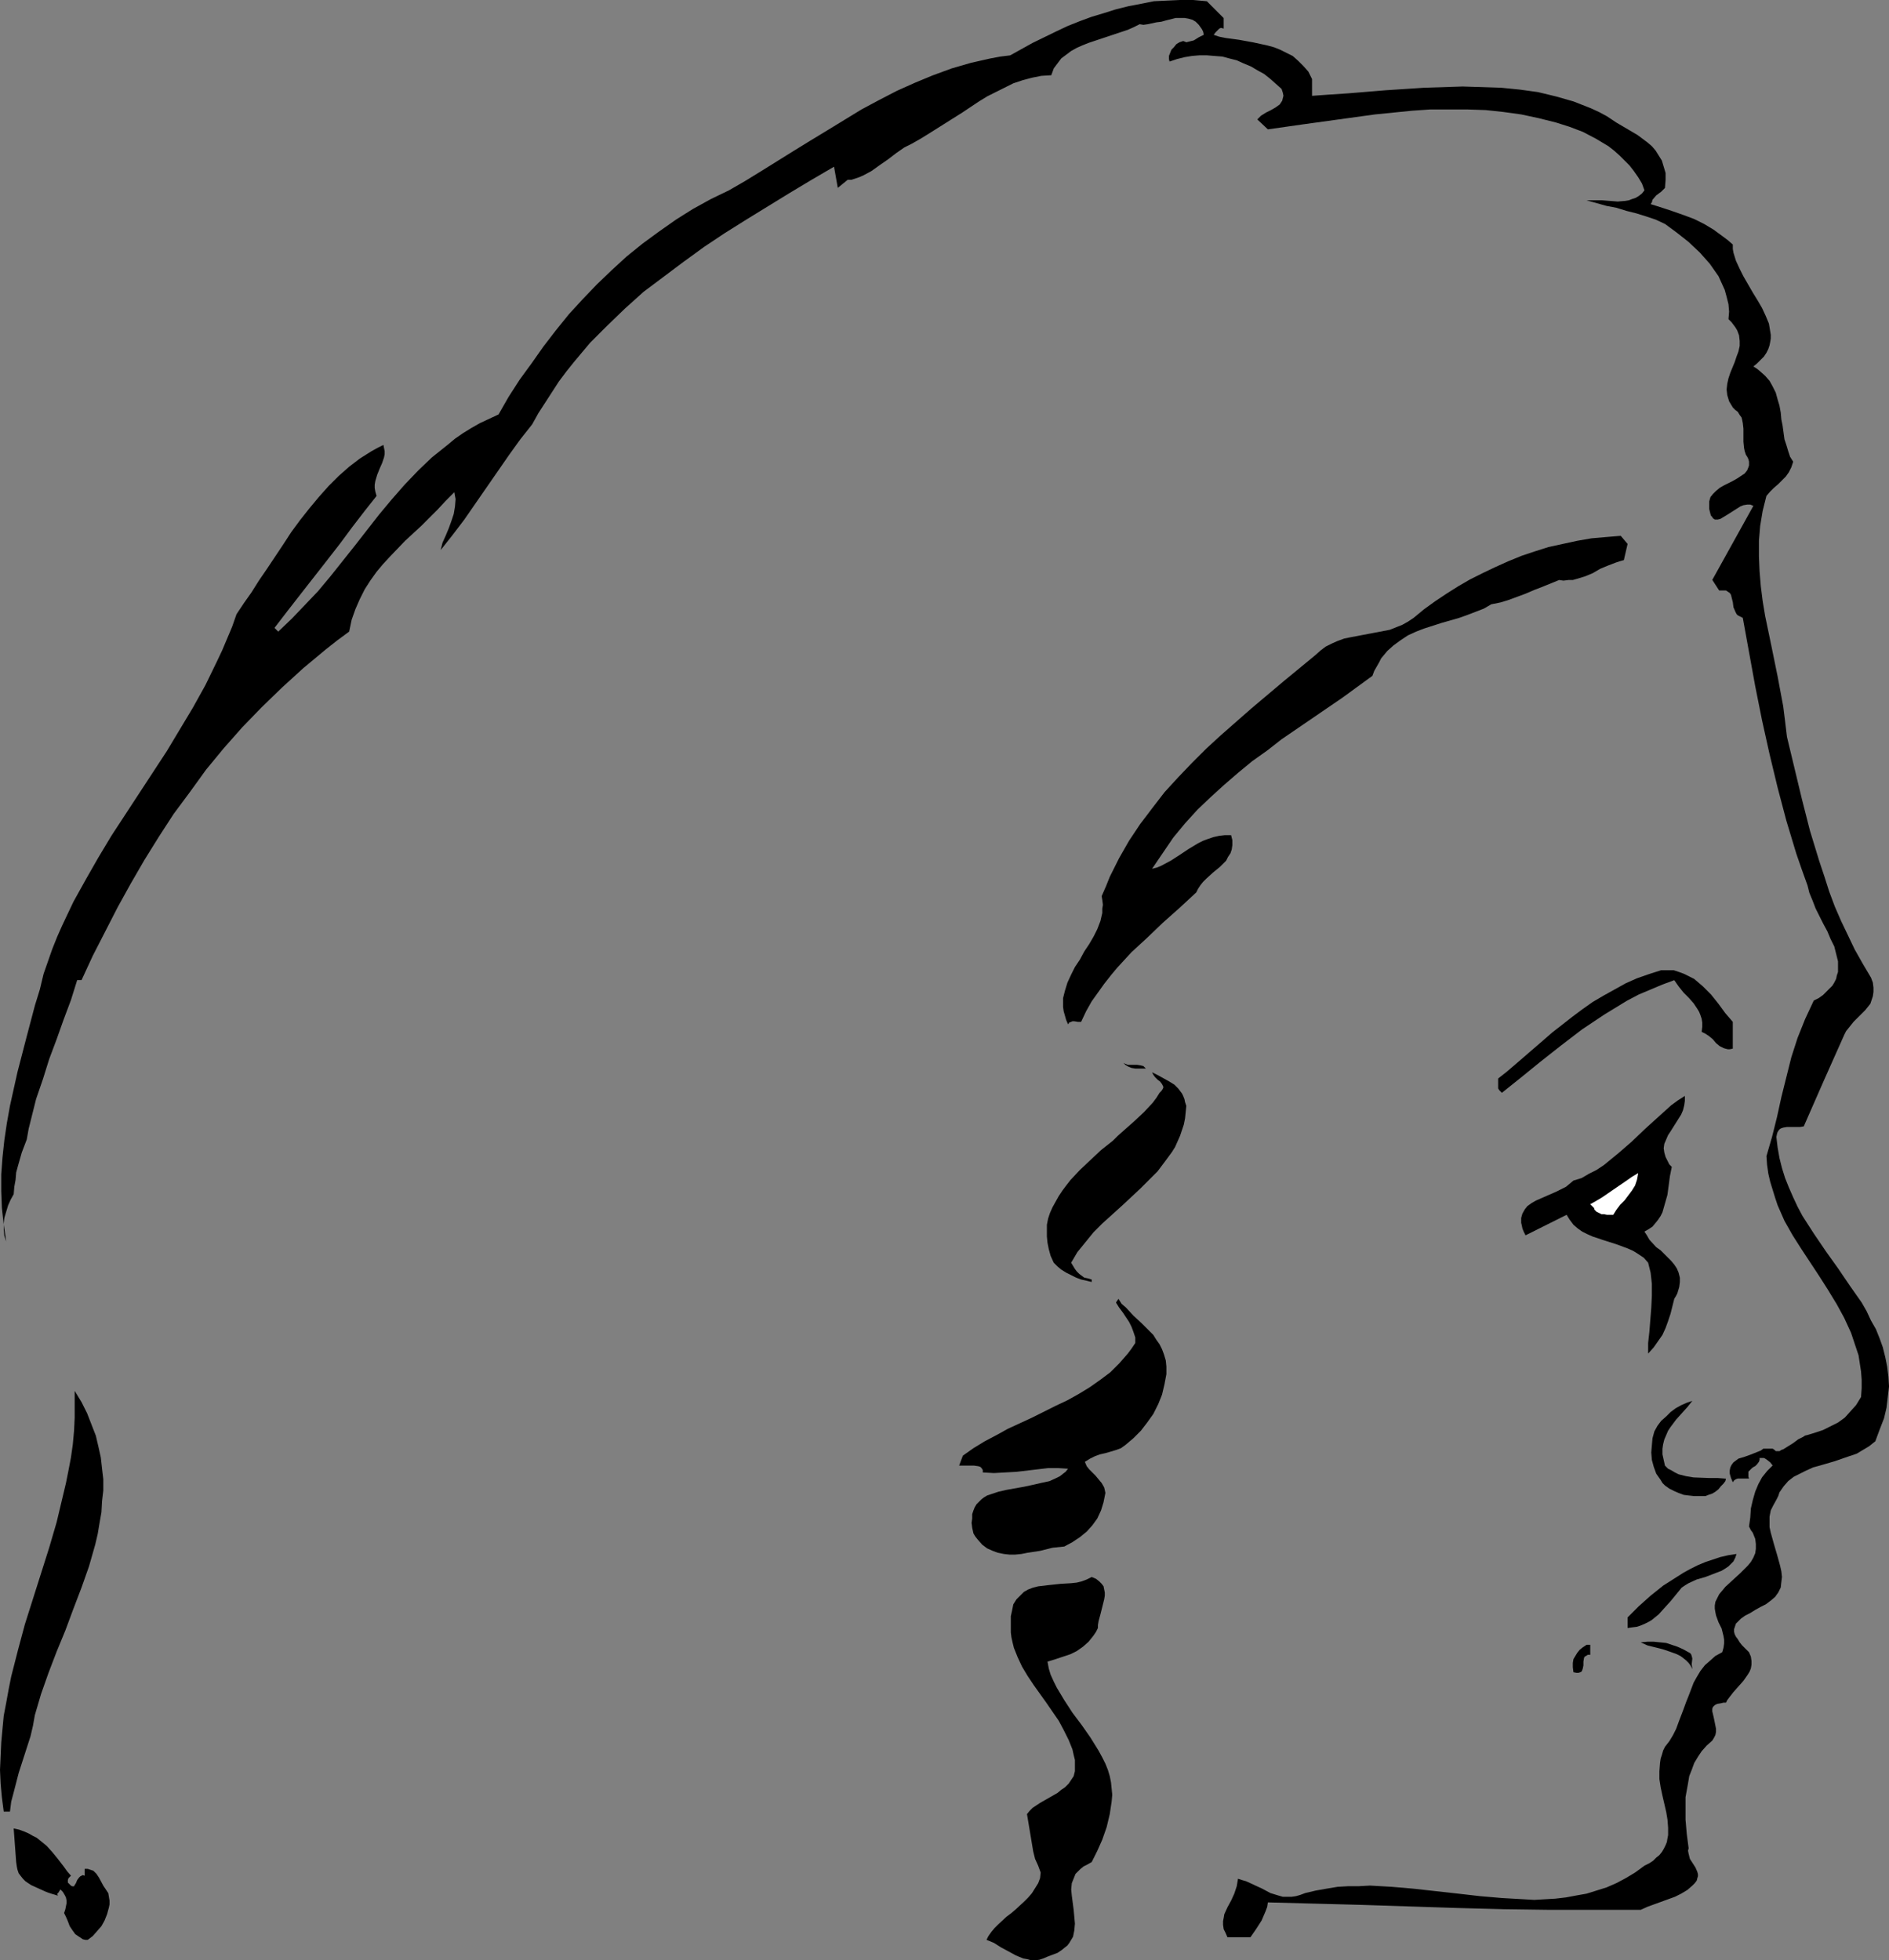 <?xml version="1.0" encoding="UTF-8" standalone="no"?>
<svg
   version="1.0"
   width="129.766mm"
   height="134.669mm"
   id="svg15"
   sodipodi:docname="Profile - Female 13.wmf"
   xmlns:inkscape="http://www.inkscape.org/namespaces/inkscape"
   xmlns:sodipodi="http://sodipodi.sourceforge.net/DTD/sodipodi-0.dtd"
   xmlns="http://www.w3.org/2000/svg"
   xmlns:svg="http://www.w3.org/2000/svg">
  <rect width="100%" height="100%" fill="#808080" stroke="none"/>
  <sodipodi:namedview
     id="namedview15"
     pagecolor="#ffffff"
     bordercolor="#000000"
     borderopacity="0.25"
     inkscape:showpageshadow="2"
     inkscape:pageopacity="0.0"
     inkscape:pagecheckerboard="0"
     inkscape:deskcolor="#d1d1d1"
     inkscape:document-units="mm" />
  <defs
     id="defs1">
    <pattern
       id="WMFhbasepattern"
       patternUnits="userSpaceOnUse"
       width="6"
       height="6"
       x="0"
       y="0" />
  </defs>
  <path
     style="fill:#000000;fill-opacity:1;fill-rule:evenodd;stroke:none"
     d="M 317.705,4.686 V 7.271 7.433 l -0.485,-0.162 h -0.323 l -0.323,0.162 -0.323,0.323 -0.646,0.646 -0.485,0.646 1.454,0.485 1.616,0.323 3.555,0.485 1.778,0.323 1.778,0.323 3.717,0.808 1.778,0.485 1.616,0.646 1.616,0.808 1.616,0.808 1.454,1.293 1.293,1.293 1.293,1.454 0.97,1.939 v 4.363 l 4.525,-0.323 4.848,-0.323 9.858,-0.808 9.858,-0.646 5.01,-0.162 5.01,-0.162 5.01,0.162 5.01,0.162 4.848,0.485 4.686,0.646 4.686,1.131 2.262,0.646 2.262,0.646 4.525,1.777 2.101,0.969 2.101,1.131 2.424,1.616 2.747,1.616 2.747,1.616 1.293,0.969 1.293,0.969 1.131,0.969 0.97,1.131 0.808,1.293 0.808,1.293 0.485,1.616 0.485,1.616 v 1.777 l -0.162,2.101 -0.97,0.969 -1.293,0.969 -0.97,1.131 -0.162,0.646 -0.323,0.485 3.07,0.969 2.909,0.969 2.747,0.969 2.586,0.969 2.586,1.293 2.424,1.454 2.424,1.777 1.293,0.969 1.293,1.131 v 1.131 l 0.162,0.969 0.646,2.101 0.97,2.101 0.97,1.939 2.424,4.201 1.293,2.101 1.131,1.939 0.97,2.101 0.808,1.939 0.323,1.939 0.162,0.969 v 0.969 l -0.162,0.969 -0.162,0.808 -0.323,0.969 -0.485,0.969 -0.646,0.969 -0.808,0.808 -0.97,0.969 -0.97,0.808 0.808,0.485 0.808,0.646 1.454,1.293 1.131,1.293 0.808,1.454 0.808,1.616 0.485,1.777 0.485,1.616 0.323,1.777 0.162,1.777 0.323,1.616 0.485,3.555 0.485,1.454 0.485,1.616 0.485,1.454 0.808,1.293 -0.485,1.454 -0.646,1.293 -0.808,1.131 -0.97,0.97 -0.97,0.97 -1.131,0.97 -0.97,0.969 -0.97,1.131 -0.97,3.878 -0.646,3.878 -0.323,3.878 v 4.04 l 0.162,3.878 0.323,3.878 0.485,3.878 0.646,3.878 1.616,7.756 1.616,7.918 1.454,7.756 0.485,3.878 0.485,4.04 1.939,8.079 1.939,8.079 2.101,8.241 2.424,7.918 1.293,3.878 1.293,4.04 1.454,3.878 1.616,3.716 1.778,3.716 1.778,3.716 2.101,3.716 2.101,3.555 0.485,1.293 0.162,1.293 v 1.131 l -0.162,1.131 -0.323,0.97 -0.323,0.97 -0.646,0.808 -0.646,0.808 -1.454,1.454 -1.616,1.616 -1.293,1.616 -0.646,0.808 -0.485,0.97 -5.333,11.957 -5.171,11.796 -0.97,0.162 h -1.293 -2.101 l -0.97,0.162 -0.485,0.162 -0.323,0.162 -0.323,0.323 -0.323,0.485 -0.162,0.485 -0.162,0.808 0.323,2.747 0.485,2.747 0.646,2.585 0.808,2.585 0.97,2.424 1.131,2.585 1.131,2.424 1.293,2.424 2.909,4.524 3.07,4.524 3.232,4.524 3.07,4.524 3.07,4.363 1.293,2.262 1.131,2.424 1.293,2.262 0.97,2.424 0.808,2.262 0.646,2.585 0.485,2.424 0.323,2.585 0.162,2.585 -0.323,2.747 -0.323,2.747 -0.646,2.747 -1.131,2.909 -1.131,3.07 -1.616,1.293 -1.616,0.97 -1.616,0.97 -1.939,0.646 -3.717,1.293 -3.878,1.131 -1.778,0.485 -1.778,0.808 -1.616,0.808 -1.616,0.808 -1.454,1.131 -1.131,1.293 -1.131,1.616 -0.323,0.97 -0.485,0.97 -0.808,1.454 -0.646,1.293 -0.323,1.616 v 1.454 1.293 l 0.323,1.454 0.808,2.909 0.808,2.747 0.808,2.909 0.323,1.454 0.162,1.454 -0.162,1.293 -0.162,1.454 -0.323,0.646 -0.323,0.646 -0.808,1.131 -1.131,0.97 -1.293,0.97 -1.293,0.646 -1.454,0.808 -1.293,0.808 -1.293,0.646 -1.131,0.808 -0.808,0.808 -0.485,0.485 -0.162,0.485 -0.162,0.485 -0.162,0.485 v 0.646 l 0.162,0.646 0.323,0.646 0.485,0.646 0.485,0.808 0.646,0.808 0.808,0.808 0.97,0.969 0.485,1.131 0.162,1.131 v 0.97 l -0.162,0.97 -0.323,0.808 -0.485,0.808 -1.131,1.616 -1.293,1.454 -1.293,1.454 -1.131,1.454 -0.485,0.646 -0.323,0.646 h -0.646 l -0.646,0.162 -0.97,0.162 -0.646,0.323 -0.485,0.485 -0.162,0.485 v 0.646 l 0.162,0.646 0.323,1.454 0.162,0.808 0.323,1.616 v 0.808 l -0.162,0.808 -0.323,0.646 -0.485,0.808 -1.454,1.293 -1.293,1.454 -0.97,1.454 -0.97,1.616 -0.646,1.777 -0.646,1.616 -0.323,1.939 -0.323,1.777 -0.323,1.777 v 1.939 3.878 l 0.323,3.716 0.485,3.716 -0.162,0.646 0.162,0.808 0.162,0.646 0.162,0.646 1.454,2.262 0.485,1.131 0.162,0.646 v 0.485 l -0.162,0.485 -0.162,0.646 -0.485,0.646 -0.646,0.646 -1.293,1.131 -1.616,0.97 -1.616,0.808 -1.778,0.646 -3.555,1.293 -1.778,0.646 -1.778,0.808 h -5.818 -5.818 -11.797 l -11.958,-0.162 -12.282,-0.323 -24.725,-0.808 -12.282,-0.323 -12.12,-0.323 -0.162,1.131 -0.485,1.293 -0.485,1.131 -0.485,1.131 -1.454,2.262 -1.454,2.101 h -5.979 l -0.485,-1.131 -0.485,-0.97 -0.162,-1.131 v -0.97 l 0.162,-0.808 0.162,-0.97 0.808,-1.777 0.97,-1.777 0.808,-1.777 0.646,-1.939 0.162,-0.97 0.162,-0.97 0.97,0.323 1.131,0.323 2.101,0.97 2.101,0.97 2.101,1.131 2.101,0.646 1.131,0.323 h 1.131 1.131 l 1.131,-0.162 1.131,-0.323 1.293,-0.485 2.747,-0.646 2.747,-0.485 2.909,-0.485 2.747,-0.162 h 2.747 l 2.909,-0.162 5.656,0.323 5.656,0.485 5.818,0.646 5.818,0.646 5.656,0.646 5.656,0.485 5.656,0.323 2.747,0.162 2.747,-0.162 2.747,-0.162 2.747,-0.323 2.586,-0.485 2.747,-0.485 2.586,-0.808 2.586,-0.808 2.586,-1.131 2.424,-1.293 2.424,-1.454 2.424,-1.777 1.293,-0.646 0.97,-0.646 0.808,-0.808 0.808,-0.646 0.646,-0.808 0.485,-0.808 0.485,-0.97 0.323,-0.808 0.162,-0.97 0.162,-0.808 v -1.939 l -0.162,-2.101 -0.323,-1.939 -0.97,-4.201 -0.485,-2.262 -0.323,-2.101 v -2.101 l 0.162,-2.101 0.162,-1.131 0.323,-0.97 0.323,-1.131 0.485,-0.97 1.131,-1.454 0.97,-1.616 0.808,-1.616 0.646,-1.777 1.293,-3.393 0.646,-1.777 0.646,-1.616 1.293,-3.393 0.808,-1.454 0.97,-1.616 1.131,-1.454 1.293,-1.131 1.454,-1.293 1.778,-0.97 0.323,-1.131 0.162,-1.131 v -0.97 l -0.162,-0.97 -0.485,-1.939 -0.808,-1.616 -0.646,-1.777 -0.162,-0.808 -0.162,-0.97 v -0.808 l 0.162,-0.97 0.485,-0.97 0.485,-0.97 0.808,-0.97 0.808,-0.97 1.939,-1.777 1.939,-1.777 1.939,-1.939 0.808,-0.97 0.646,-1.131 0.485,-1.131 0.162,-1.131 v -1.293 l -0.162,-1.293 -0.323,-0.808 -0.323,-0.808 -0.485,-0.646 -0.485,-0.97 0.323,-2.262 0.162,-2.424 0.485,-2.101 0.646,-2.262 0.808,-1.939 0.97,-1.777 1.293,-1.616 0.646,-0.646 0.808,-0.808 -0.646,-0.808 -0.808,-0.646 -0.485,-0.323 -0.323,-0.162 h -0.485 -0.646 v 0.485 l -0.162,0.485 -0.485,0.646 -0.485,0.485 -0.323,0.162 -0.485,0.323 -0.485,0.485 -0.485,0.485 v 0.808 0.485 l 0.162,0.485 h -1.131 -0.485 -0.646 -0.646 l -0.485,0.162 -0.485,0.323 -0.323,0.485 -0.485,-1.131 -0.323,-1.131 v -0.808 l 0.162,-0.808 0.323,-0.646 0.485,-0.646 0.646,-0.485 0.646,-0.485 1.616,-0.485 1.778,-0.646 1.616,-0.646 0.808,-0.323 0.646,-0.485 h 2.424 l 0.485,0.323 0.323,0.323 h 0.485 0.485 l 0.485,-0.323 0.485,-0.162 1.293,-0.808 1.293,-0.808 1.293,-0.969 1.293,-0.646 0.485,-0.323 0.646,-0.162 2.101,-0.646 1.939,-0.646 1.939,-0.97 1.939,-0.97 1.778,-1.293 1.454,-1.616 1.454,-1.616 1.293,-2.101 0.162,-2.262 v -2.262 l -0.162,-2.101 -0.323,-2.101 -0.323,-2.101 -0.646,-1.939 -0.646,-1.939 -0.646,-1.939 -1.778,-3.878 -1.939,-3.555 -2.262,-3.716 -2.262,-3.555 -4.686,-7.11 -2.262,-3.555 -2.101,-3.716 -1.778,-4.04 -0.646,-1.939 -0.646,-2.101 -0.646,-2.101 -0.485,-2.101 -0.323,-2.262 -0.162,-2.262 1.454,-5.009 1.293,-5.171 1.131,-5.171 1.293,-5.171 1.293,-5.171 1.616,-5.009 0.97,-2.424 0.97,-2.424 1.131,-2.424 1.131,-2.424 1.293,-0.646 1.131,-0.808 0.808,-0.808 0.808,-0.808 0.808,-0.808 0.485,-0.808 0.485,-0.97 0.162,-0.808 0.323,-0.97 v -0.808 -1.939 l -0.485,-1.939 -0.485,-1.939 -0.97,-1.939 -0.808,-1.939 -1.131,-2.101 -0.97,-1.939 -0.97,-1.939 -0.808,-2.101 -0.808,-1.939 -0.485,-1.939 -1.454,-4.04 -1.454,-4.201 -2.586,-8.564 -2.262,-8.564 -2.101,-8.725 -1.939,-8.725 -1.778,-8.887 -3.232,-17.774 -0.646,-0.323 -0.646,-0.323 -0.323,-0.323 -0.323,-0.646 -0.485,-1.131 -0.162,-1.293 -0.323,-1.293 -0.162,-0.646 -0.323,-0.485 -0.485,-0.323 -0.485,-0.323 h -0.808 -0.97 l -1.778,-2.747 10.666,-19.228 -0.808,-0.323 h -0.808 l -0.97,0.162 -0.808,0.323 -1.778,1.131 -1.778,1.131 -0.808,0.485 -0.808,0.485 -0.646,0.162 h -0.808 l -0.485,-0.323 -0.162,-0.323 -0.323,-0.323 -0.162,-0.485 -0.162,-0.646 -0.162,-0.646 v -0.808 -0.646 -0.485 l 0.323,-1.131 0.646,-0.808 0.808,-0.808 0.97,-0.808 1.131,-0.646 2.262,-1.131 1.131,-0.646 0.97,-0.646 0.97,-0.646 0.646,-0.808 0.323,-0.808 0.162,-0.485 v -0.485 -0.485 l -0.162,-0.646 -0.323,-0.646 -0.323,-0.485 -0.323,-0.97 -0.162,-0.808 -0.162,-1.616 v -3.393 l -0.162,-1.454 -0.162,-0.808 -0.162,-0.646 -0.485,-0.646 -0.485,-0.808 -0.646,-0.485 -0.646,-0.646 -0.485,-0.808 -0.485,-0.808 -0.485,-1.616 -0.162,-1.454 0.162,-1.454 0.323,-1.454 0.485,-1.454 1.131,-2.747 0.485,-1.454 0.485,-1.293 0.323,-1.454 v -1.293 l -0.162,-1.454 -0.485,-1.293 -0.485,-0.808 -0.485,-0.646 -0.485,-0.646 -0.808,-0.808 0.162,-1.939 -0.162,-1.939 -0.485,-1.939 -0.485,-1.777 -0.808,-1.777 -0.808,-1.777 -1.131,-1.616 -1.131,-1.616 -1.293,-1.454 -1.293,-1.454 -2.909,-2.747 -3.07,-2.424 -3.07,-2.262 -2.424,-1.131 -2.424,-0.808 -2.586,-0.808 -2.586,-0.646 -2.586,-0.808 -2.586,-0.485 -5.171,-1.454 h 1.939 2.101 l 4.04,0.323 1.939,-0.162 0.97,-0.162 0.808,-0.323 0.97,-0.323 0.808,-0.485 0.808,-0.646 0.646,-0.808 -0.646,-1.777 -0.97,-1.616 -1.131,-1.616 -1.131,-1.454 -1.293,-1.293 -1.293,-1.293 -1.454,-1.293 -1.454,-1.131 -1.616,-0.969 -1.616,-0.969 -3.394,-1.777 -3.394,-1.293 -3.555,-1.131 -4.525,-1.131 -4.525,-0.969 -4.686,-0.646 -4.525,-0.485 -4.848,-0.162 h -4.686 -4.848 l -4.686,0.323 -4.848,0.485 -4.848,0.485 -9.373,1.293 -9.373,1.293 -4.525,0.646 -4.525,0.646 -2.747,-2.585 0.485,-0.485 0.485,-0.485 1.293,-0.808 1.293,-0.646 1.131,-0.646 1.131,-0.808 0.323,-0.485 0.323,-0.485 0.162,-0.646 0.162,-0.646 -0.162,-0.808 -0.323,-0.969 -1.454,-1.293 -1.454,-1.293 -1.616,-1.293 -1.778,-0.969 -1.616,-0.969 -1.939,-0.808 -1.778,-0.808 -1.939,-0.485 -1.778,-0.485 -2.101,-0.162 -1.939,-0.162 h -1.939 l -1.939,0.162 -1.939,0.323 -1.939,0.485 -1.939,0.646 -0.162,-0.646 v -0.808 l 0.323,-0.808 0.323,-0.808 0.646,-0.646 0.646,-0.808 0.808,-0.485 0.97,-0.323 0.808,0.323 0.646,-0.162 0.646,-0.162 0.646,-0.162 1.293,-0.808 1.293,-0.646 -0.162,-0.808 -0.323,-0.646 -0.808,-1.131 -0.808,-0.808 -0.808,-0.485 -1.131,-0.323 -0.97,-0.162 h -1.131 -1.131 l -2.586,0.646 -1.131,0.323 -1.293,0.162 -2.262,0.485 -1.131,0.162 -0.97,-0.162 -1.616,0.808 -1.454,0.646 -3.394,1.131 -3.394,1.131 -3.394,1.131 -1.616,0.646 -1.454,0.646 -1.454,0.808 -1.293,0.969 -1.293,0.969 -0.97,1.293 -0.97,1.293 -0.646,1.777 -2.586,0.162 -2.424,0.485 -2.424,0.646 -2.424,0.808 -2.262,1.131 -2.262,1.131 -2.262,1.131 -2.101,1.293 -4.363,2.908 -4.363,2.747 -4.363,2.747 -2.101,1.293 -2.262,1.293 -0.97,0.485 -0.97,0.485 -2.101,1.454 -2.101,1.616 -2.101,1.454 -2.262,1.616 -2.101,1.131 -1.131,0.485 -0.97,0.323 -0.97,0.323 h -0.97 l -2.586,2.101 -0.97,-5.494 -5.818,3.393 -5.656,3.393 -11.312,6.948 -5.656,3.555 -5.333,3.555 -5.333,3.878 -5.171,3.878 -5.171,3.878 -4.848,4.363 -4.525,4.363 -4.525,4.524 -4.202,5.009 -1.939,2.424 -1.939,2.585 -1.778,2.747 -1.778,2.747 -1.778,2.747 -1.616,2.908 -3.07,3.878 -2.909,4.04 -5.818,8.402 -5.818,8.402 -3.07,4.04 -3.07,3.878 0.485,-1.939 0.808,-1.777 0.808,-1.939 0.646,-1.777 0.646,-1.939 0.323,-1.939 0.162,-1.939 -0.162,-0.808 -0.162,-0.97 -2.262,2.262 -2.101,2.262 -4.202,4.201 -2.101,1.939 -2.101,1.939 -3.878,4.04 -1.939,2.101 -1.616,1.939 -1.616,2.262 -1.454,2.262 -1.293,2.585 -1.131,2.585 -0.97,2.747 -0.646,3.07 -3.07,2.262 -3.07,2.424 -2.909,2.424 -2.909,2.424 -5.494,5.009 -5.333,5.171 -5.01,5.171 -4.848,5.494 -4.525,5.494 -4.202,5.817 -4.202,5.655 -3.878,5.979 -3.717,5.979 -3.555,6.14 -3.394,6.14 -3.232,6.302 -3.232,6.302 -2.909,6.302 h -1.131 l -1.616,5.171 -1.939,5.171 -1.778,5.009 -1.939,5.171 -1.616,5.171 -1.778,5.171 -1.293,5.171 -0.646,2.585 -0.485,2.747 -1.293,3.393 -0.97,3.393 -0.485,1.777 -0.162,1.939 -0.323,1.777 -0.162,1.939 -0.808,1.454 -0.646,1.454 -0.485,1.616 -0.485,1.616 -0.162,1.454 v 1.616 l 0.162,1.616 0.485,1.454 -0.646,-4.363 -0.485,-4.363 -0.162,-4.363 v -4.363 l 0.323,-4.363 0.485,-4.524 0.646,-4.363 0.808,-4.524 0.97,-4.363 0.97,-4.363 2.262,-8.725 2.262,-8.564 1.293,-4.201 0.97,-4.04 1.131,-3.232 1.131,-3.232 1.293,-3.232 1.293,-2.909 2.909,-6.14 3.232,-5.817 3.232,-5.655 3.394,-5.655 14.382,-21.975 3.394,-5.655 3.394,-5.655 3.232,-5.817 2.909,-5.979 1.454,-3.07 1.293,-3.07 1.293,-3.07 1.131,-3.232 1.939,-2.909 1.939,-2.747 1.939,-3.07 2.101,-3.07 4.202,-6.302 2.101,-3.232 2.262,-3.07 2.424,-3.07 2.424,-2.909 2.586,-2.908 2.586,-2.585 2.747,-2.424 2.747,-2.101 3.07,-1.939 1.454,-0.808 1.616,-0.808 0.162,0.808 0.162,0.808 v 0.808 l -0.162,0.808 -0.485,1.454 -0.646,1.454 -0.646,1.616 -0.485,1.616 -0.162,0.97 v 0.808 l 0.162,0.969 0.323,1.131 -3.07,3.878 -3.232,4.201 -3.232,4.363 -3.394,4.363 -6.949,8.887 -3.394,4.363 -3.232,4.201 0.97,0.97 3.555,-3.393 3.394,-3.555 3.394,-3.555 3.232,-3.878 6.302,-7.918 6.302,-8.079 3.232,-3.878 3.394,-3.878 3.555,-3.716 3.555,-3.393 4.04,-3.232 1.939,-1.616 2.101,-1.454 2.101,-1.293 2.262,-1.293 2.424,-1.131 2.424,-1.131 2.586,-4.524 2.909,-4.524 3.07,-4.201 3.07,-4.363 3.232,-4.201 3.394,-4.201 3.555,-3.878 3.717,-3.878 3.878,-3.716 3.878,-3.555 4.202,-3.393 4.202,-3.07 4.363,-3.07 4.363,-2.747 4.686,-2.585 4.686,-2.262 4.202,-2.424 4.202,-2.585 8.565,-5.332 4.202,-2.585 4.525,-2.747 8.726,-5.332 4.525,-2.424 4.686,-2.424 4.686,-2.101 4.686,-1.939 4.848,-1.777 5.01,-1.454 5.01,-1.131 2.586,-0.485 2.586,-0.323 5.818,-3.232 5.979,-2.908 3.07,-1.454 3.232,-1.293 3.07,-1.131 3.232,-0.969 3.07,-0.969 3.232,-0.808 3.394,-0.646 3.232,-0.646 3.394,-0.162 L 306.393,0 h 3.394 l 3.555,0.323 z"
     id="path1" />
  <path
     style="fill:#000000;fill-opacity:1;fill-rule:evenodd;stroke:none"
     d="m 422.584,141.224 -0.97,4.201 -1.131,0.323 -0.97,0.323 -2.101,0.808 -1.939,0.808 -1.939,1.131 -1.939,0.808 -2.101,0.646 -1.131,0.323 h -1.131 l -1.293,0.162 -1.131,-0.162 -4.363,1.777 -2.101,0.808 -2.262,0.97 -4.363,1.616 -2.101,0.646 -2.424,0.485 -1.939,1.131 -2.101,0.808 -2.101,0.808 -2.262,0.808 -4.525,1.293 -4.525,1.454 -2.101,0.808 -2.101,0.97 -1.939,1.293 -1.778,1.293 -1.616,1.454 -1.616,1.939 -0.485,0.97 -0.646,1.131 -0.646,1.131 -0.485,1.293 -7.757,5.655 -15.837,10.826 -3.717,2.909 -3.878,2.747 -3.717,3.07 -3.555,3.07 -3.555,3.232 -3.394,3.232 -3.232,3.555 -3.07,3.716 -2.747,4.04 -2.747,4.04 1.293,-0.323 1.131,-0.485 2.424,-1.293 2.262,-1.454 2.424,-1.616 2.424,-1.454 1.293,-0.646 1.293,-0.485 1.454,-0.485 1.454,-0.323 1.454,-0.162 h 1.616 l 0.323,1.293 v 1.293 l -0.162,1.131 -0.323,0.97 -0.646,0.969 -0.485,0.97 -0.808,0.808 -0.808,0.808 -1.778,1.454 -1.778,1.616 -0.808,0.808 -0.646,0.808 -0.646,0.97 -0.485,0.969 -4.363,4.04 -4.363,3.878 -4.04,3.878 -4.04,3.716 -3.717,4.04 -1.616,1.939 -1.778,2.262 -1.616,2.262 -1.616,2.262 -1.454,2.585 -1.293,2.747 h -0.323 -0.485 l -0.97,-0.162 h -0.485 l -0.323,0.162 -0.485,0.162 -0.323,0.485 -0.485,-1.131 -0.323,-1.131 -0.323,-1.131 -0.162,-1.131 v -1.131 -1.131 l 0.485,-1.939 0.646,-2.101 0.97,-2.101 0.97,-1.939 1.293,-1.939 1.131,-2.101 1.293,-1.939 1.131,-1.939 0.97,-1.939 0.808,-2.101 0.485,-2.101 v -1.131 l 0.162,-0.97 -0.162,-1.293 -0.162,-0.97 1.131,-2.585 0.97,-2.424 2.424,-4.848 2.586,-4.524 2.909,-4.363 3.07,-4.04 3.232,-4.201 3.555,-3.878 3.555,-3.716 3.717,-3.716 3.878,-3.555 7.918,-6.948 8.242,-6.948 8.242,-6.787 1.454,-1.293 1.293,-0.97 1.616,-0.808 1.454,-0.646 1.778,-0.646 1.616,-0.323 3.394,-0.646 3.394,-0.646 3.394,-0.646 1.616,-0.646 1.616,-0.646 1.454,-0.808 1.454,-0.97 2.747,-2.262 2.909,-2.101 2.909,-1.939 3.07,-1.939 3.07,-1.777 3.232,-1.616 3.394,-1.616 3.232,-1.454 3.555,-1.454 3.394,-1.131 3.555,-1.131 3.717,-0.808 3.717,-0.808 3.717,-0.646 3.717,-0.323 3.878,-0.323 z"
     id="path2" />
  <path
     style="fill:#000000;fill-opacity:1;fill-rule:evenodd;stroke:none"
     d="m 449.894,265.32 v 6.948 l -0.808,0.162 h -0.485 l -0.646,-0.162 -0.485,-0.162 -0.97,-0.485 -0.97,-0.808 -0.808,-0.97 -0.97,-0.808 -0.97,-0.646 -0.97,-0.485 0.162,-1.293 v -1.131 l -0.162,-0.97 -0.323,-0.969 -0.323,-0.808 -0.485,-0.808 -0.97,-1.454 -1.293,-1.454 -1.293,-1.293 -1.293,-1.616 -1.131,-1.616 -3.07,1.131 -3.07,1.293 -3.07,1.293 -3.07,1.616 -2.909,1.777 -2.909,1.777 -2.909,1.939 -2.909,1.939 -5.494,4.201 -5.333,4.201 -5.171,4.201 -2.424,1.939 -2.424,1.939 -0.323,-0.323 -0.323,-0.323 -0.323,-0.485 v -1.616 -0.97 l 2.262,-1.777 2.262,-1.939 4.686,-4.04 4.848,-4.201 5.171,-4.04 2.586,-1.939 2.747,-1.939 2.747,-1.616 2.909,-1.616 2.909,-1.616 2.909,-1.293 3.232,-1.131 3.07,-0.97 h 1.616 1.616 l 1.454,0.485 1.293,0.485 1.293,0.646 1.293,0.646 1.131,0.97 1.131,0.97 2.101,2.101 1.939,2.424 1.778,2.424 z"
     id="path3" />
  <path
     style="fill:#000000;fill-opacity:1;fill-rule:evenodd;stroke:none"
     d="m 297.505,277.438 h -0.485 -0.646 -0.808 -0.808 l -0.97,-0.162 -0.808,-0.323 -0.808,-0.485 -0.808,-0.808 0.323,0.323 0.323,0.162 0.808,0.323 h 0.808 1.616 l 0.97,0.162 0.646,0.162 0.323,0.323 z"
     id="path4" />
  <path
     style="fill:#000000;fill-opacity:1;fill-rule:evenodd;stroke:none"
     d="m 308.009,287.133 -0.162,1.616 -0.162,1.616 -0.323,1.616 -0.485,1.454 -0.485,1.454 -0.646,1.454 -0.646,1.454 -0.808,1.293 -1.778,2.424 -1.939,2.585 -2.262,2.262 -2.262,2.262 -4.848,4.524 -5.01,4.524 -2.262,2.262 -2.101,2.585 -2.101,2.585 -1.616,2.747 0.97,1.616 0.485,0.646 0.646,0.646 0.646,0.485 0.646,0.485 0.808,0.162 1.131,0.323 v 0.646 l -1.293,-0.323 -1.454,-0.323 -1.293,-0.485 -1.293,-0.646 -1.293,-0.646 -1.293,-0.808 -0.97,-0.808 -0.97,-0.97 -0.808,-1.777 -0.485,-1.777 -0.323,-1.616 -0.162,-1.616 v -1.616 -1.454 l 0.323,-1.616 0.485,-1.454 0.646,-1.454 0.808,-1.454 0.808,-1.454 0.97,-1.454 0.97,-1.293 1.131,-1.454 2.424,-2.585 2.747,-2.585 2.747,-2.585 3.07,-2.424 1.293,-1.293 1.454,-1.293 2.747,-2.424 2.586,-2.424 2.262,-2.424 0.97,-1.293 0.808,-1.293 0.485,-0.485 0.323,-0.485 0.162,-0.323 v -0.323 l -0.162,-0.323 -0.162,-0.323 -0.485,-0.646 -0.646,-0.485 -0.646,-0.646 -0.485,-0.646 -0.323,-0.646 1.616,0.808 1.454,0.808 1.454,0.808 1.293,0.808 0.97,0.97 0.97,1.293 0.323,0.646 0.323,0.808 0.162,0.808 z"
     id="path5" />
  <path
     style="fill:#000000;fill-opacity:1;fill-rule:evenodd;stroke:none"
     d="m 437.451,284.548 v 1.293 l -0.162,1.131 -0.323,1.293 -0.485,1.131 -2.747,4.363 -0.646,0.969 -0.485,1.131 -0.485,1.131 -0.162,1.131 0.162,1.131 0.323,1.131 0.646,1.293 0.323,0.646 0.646,0.646 -0.485,2.424 -0.323,2.424 -0.323,2.424 -0.646,2.262 -0.646,2.262 -0.485,0.969 -0.646,0.97 -0.646,0.808 -0.808,0.97 -0.97,0.646 -1.131,0.646 0.646,0.97 0.646,1.131 1.778,1.939 1.131,0.808 0.97,0.97 1.778,1.777 0.808,0.97 0.646,0.97 0.485,1.131 0.323,1.293 v 1.131 l -0.162,1.293 -0.485,1.616 -0.323,0.646 -0.485,0.808 -0.97,3.878 -0.646,1.939 -0.646,1.777 -0.808,1.777 -1.131,1.616 -1.131,1.616 -1.454,1.616 v -2.747 l 0.323,-2.909 0.485,-6.14 0.162,-3.232 v -3.07 l -0.162,-1.454 -0.162,-1.454 -0.323,-1.293 -0.323,-1.293 -1.131,-1.293 -1.454,-0.97 -1.293,-0.808 -1.454,-0.646 -3.07,-1.131 -3.07,-0.97 -2.909,-0.97 -1.454,-0.646 -1.293,-0.646 -1.131,-0.808 -1.131,-0.97 -0.97,-1.293 -0.808,-1.293 -10.666,5.332 -0.485,-0.97 -0.323,-0.808 -0.162,-0.808 -0.162,-0.646 v -0.808 -0.485 l 0.323,-1.131 0.646,-1.131 0.646,-0.808 1.131,-0.808 1.131,-0.646 2.586,-1.131 2.586,-1.131 1.293,-0.646 1.293,-0.646 0.97,-0.808 0.97,-0.808 2.101,-0.646 1.939,-1.131 1.939,-0.97 1.939,-1.293 1.778,-1.454 1.778,-1.454 3.555,-3.07 3.555,-3.393 3.394,-3.07 3.394,-3.07 1.778,-1.293 z"
     id="path6" />
  <path
     style="fill:#ffffff;fill-opacity:1;fill-rule:evenodd;stroke:none"
     d="m 425.331,304.584 -0.162,0.97 -0.162,0.808 -0.485,1.454 -0.808,1.293 -0.97,1.293 -0.97,1.293 -1.131,1.131 -0.97,1.293 -0.808,1.293 h -1.616 l -0.808,-0.162 h -0.646 l -0.646,-0.323 -0.646,-0.323 -0.485,-0.485 -0.162,-0.485 -0.97,-0.97 1.454,-0.808 1.616,-0.97 3.07,-2.101 3.07,-2.101 1.616,-1.131 z"
     id="path7" />
  <path
     style="fill:#000000;fill-opacity:1;fill-rule:evenodd;stroke:none"
     d="m 302.838,356.776 -0.485,2.585 -0.646,2.747 -0.97,2.424 -1.293,2.585 -1.616,2.262 -1.616,2.101 -1.939,1.939 -2.101,1.777 -1.131,0.808 -1.293,0.485 -2.747,0.808 -1.454,0.323 -1.293,0.485 -1.293,0.646 -1.293,0.808 0.485,1.131 0.646,0.808 1.616,1.616 0.808,0.97 0.808,0.97 0.646,1.131 0.162,0.646 0.162,0.808 -0.485,2.424 -0.646,2.101 -0.97,2.101 -1.293,1.777 -1.454,1.616 -1.778,1.454 -1.939,1.293 -2.101,1.131 -3.07,0.323 -3.232,0.808 -3.232,0.485 -1.616,0.323 -1.616,0.162 h -1.454 l -1.454,-0.162 -1.616,-0.323 -1.293,-0.485 -1.454,-0.646 -1.293,-0.97 -1.131,-1.293 -0.646,-0.808 -0.485,-0.808 -0.323,-1.454 -0.162,-1.293 0.162,-1.131 v -1.131 l 0.323,-0.969 0.323,-0.808 0.485,-0.808 0.646,-0.646 0.646,-0.646 0.646,-0.485 0.808,-0.485 0.97,-0.323 1.939,-0.646 2.101,-0.485 4.525,-0.808 2.262,-0.485 2.101,-0.485 2.262,-0.485 1.778,-0.808 0.97,-0.485 0.808,-0.646 0.646,-0.485 0.646,-0.808 -2.586,-0.162 h -2.586 l -2.747,0.323 -2.747,0.323 -2.747,0.323 -2.909,0.162 -2.909,0.162 -2.909,-0.162 v -0.646 l -0.323,-0.485 -0.323,-0.323 -0.485,-0.162 -1.131,-0.162 h -1.131 -2.747 l 0.97,-2.585 2.747,-1.939 2.909,-1.777 3.07,-1.616 2.909,-1.616 6.302,-2.908 6.141,-3.07 3.07,-1.454 2.909,-1.616 2.909,-1.777 2.747,-1.939 2.586,-1.939 2.262,-2.262 2.262,-2.585 0.97,-1.293 0.97,-1.454 v -1.454 l -0.485,-1.454 -0.485,-1.293 -0.646,-1.293 -1.616,-2.424 -0.97,-1.293 -0.808,-1.293 0.646,-0.97 0.808,1.293 1.131,0.97 1.939,2.101 2.101,1.939 2.101,2.101 0.97,0.97 0.808,1.293 0.808,1.131 0.646,1.293 0.485,1.293 0.485,1.616 0.162,1.616 z"
     id="path8" />
  <path
     style="fill:#000000;fill-opacity:1;fill-rule:evenodd;stroke:none"
     d="m 7.918,450.817 -3.07,9.533 -1.293,5.009 -0.646,2.424 -0.323,2.585 H 0.97 L 0.485,466.652 0.162,463.097 0,459.542 l 0.162,-3.555 0.162,-3.555 0.323,-3.555 0.323,-3.393 0.646,-3.393 0.646,-3.555 0.646,-3.232 1.778,-6.948 1.778,-6.625 2.101,-6.625 4.202,-13.25 1.939,-6.625 1.616,-6.787 0.808,-3.393 0.646,-3.232 0.646,-3.393 0.485,-3.393 0.323,-3.555 0.162,-3.393 v -3.555 -3.393 l 1.778,2.909 1.454,2.908 1.131,2.909 1.131,2.909 0.646,2.747 0.646,2.909 0.323,2.908 0.323,2.747 v 2.908 l -0.323,2.747 -0.162,2.908 -0.485,2.747 -0.485,2.909 -0.646,2.747 -1.616,5.655 -1.939,5.494 -2.101,5.494 -2.101,5.655 -2.262,5.494 -2.101,5.494 -1.939,5.494 -1.616,5.494 -0.485,2.747 z"
     id="path9" />
  <path
     style="fill:#000000;fill-opacity:1;fill-rule:evenodd;stroke:none"
     d="m 439.39,363.724 -1.293,1.616 -1.454,1.616 -1.454,1.616 -1.454,1.939 -0.646,0.97 -0.485,1.131 -0.485,1.131 -0.323,1.293 -0.162,1.131 v 1.454 l 0.323,1.454 0.323,1.454 0.808,0.808 0.97,0.485 0.808,0.485 0.97,0.485 1.939,0.485 1.939,0.323 4.202,0.162 h 2.101 l 2.101,0.162 -0.162,0.646 -0.485,0.646 -0.646,0.646 -0.646,0.808 -0.808,0.646 -0.808,0.485 -0.97,0.323 -0.808,0.323 h -1.454 -1.454 l -1.454,-0.162 -1.293,-0.162 -1.293,-0.485 -1.131,-0.485 -1.293,-0.646 -1.131,-0.808 -0.646,-0.646 -0.485,-0.808 -1.131,-1.616 -0.646,-1.777 -0.485,-1.777 -0.162,-1.939 0.162,-1.939 0.162,-1.777 0.485,-1.777 0.808,-1.454 0.97,-1.293 1.293,-1.131 1.131,-1.131 1.293,-0.97 1.454,-0.808 1.454,-0.646 z"
     id="path10" />
  <path
     style="fill:#000000;fill-opacity:1;fill-rule:evenodd;stroke:none"
     d="m 450.863,403.473 -0.323,0.969 -0.485,0.97 -0.646,0.646 -0.646,0.646 -0.97,0.646 -0.808,0.485 -2.101,0.808 -2.101,0.808 -2.262,0.646 -2.101,0.969 -0.808,0.485 -0.97,0.646 -1.454,1.777 -1.454,1.777 -1.616,1.777 -1.454,1.616 -1.778,1.454 -0.808,0.485 -0.97,0.485 -1.131,0.485 -0.97,0.323 -1.293,0.162 -1.131,0.162 v -2.747 l 2.909,-2.909 3.07,-2.747 3.232,-2.585 3.555,-2.262 1.778,-1.131 1.778,-0.97 1.939,-0.97 1.939,-0.808 1.939,-0.646 1.939,-0.646 2.101,-0.485 z"
     id="path11" />
  <path
     style="fill:#000000;fill-opacity:1;fill-rule:evenodd;stroke:none"
     d="m 285.062,422.702 -0.485,0.97 -0.646,0.97 -0.646,0.808 -0.646,0.808 -1.454,1.293 -1.616,1.131 -1.616,0.808 -1.939,0.646 -1.939,0.646 -2.101,0.646 0.323,1.777 0.485,1.616 0.808,1.777 0.808,1.616 0.97,1.616 0.97,1.616 2.101,3.232 2.424,3.232 2.262,3.232 2.101,3.393 0.97,1.777 0.808,1.616 0.646,1.616 0.485,1.616 0.323,1.616 0.162,1.616 0.162,1.616 -0.162,1.777 -0.485,3.232 -0.808,3.393 -1.131,3.232 -1.293,2.909 -1.454,2.909 -1.131,0.646 -0.97,0.485 -0.808,0.646 -0.646,0.646 -0.646,0.646 -0.323,0.808 -0.323,0.808 -0.323,0.808 -0.162,1.616 0.162,1.616 0.485,3.716 0.162,1.777 0.162,1.777 -0.162,1.777 -0.162,0.808 -0.162,0.808 -0.485,0.808 -0.485,0.808 -0.485,0.646 -0.808,0.646 -0.808,0.646 -0.97,0.646 -1.293,0.485 -1.293,0.485 -1.131,0.485 -0.97,0.323 -1.131,0.162 h -0.97 l -1.131,-0.323 -0.97,-0.162 -1.939,-0.808 -1.778,-0.97 -2.101,-1.131 -1.778,-1.131 -1.939,-0.808 0.485,-0.97 0.808,-1.131 0.808,-0.97 0.97,-0.97 2.101,-1.939 1.293,-0.969 1.131,-0.97 2.262,-2.101 0.97,-0.97 0.97,-1.131 0.808,-1.293 0.808,-1.293 0.485,-1.293 0.162,-1.454 -0.646,-1.777 -0.808,-1.777 -0.485,-1.939 -0.323,-1.939 -0.646,-3.878 -0.646,-3.878 0.646,-0.808 0.808,-0.808 0.97,-0.646 0.97,-0.646 2.262,-1.293 2.262,-1.293 0.97,-0.808 0.97,-0.646 0.97,-0.97 0.646,-0.97 0.646,-0.97 0.323,-1.293 v -1.293 -1.616 l -0.323,-1.293 -0.323,-1.454 -0.97,-2.424 -1.293,-2.585 -1.293,-2.424 -3.232,-4.686 -3.232,-4.524 -1.616,-2.424 -1.454,-2.424 -1.131,-2.424 -0.97,-2.424 -0.323,-1.293 -0.323,-1.454 -0.162,-1.293 v -1.293 -1.454 -1.454 l 0.323,-1.454 0.323,-1.616 0.808,-1.293 0.97,-0.97 0.97,-0.97 1.131,-0.646 1.293,-0.485 1.293,-0.323 1.454,-0.162 1.293,-0.162 3.07,-0.323 2.747,-0.162 1.454,-0.162 1.293,-0.323 1.293,-0.485 1.293,-0.646 1.131,0.485 0.808,0.646 0.646,0.646 0.485,0.646 0.162,0.808 0.162,0.808 v 0.808 l -0.162,0.97 -0.485,1.939 -0.485,1.939 -0.485,1.777 -0.162,0.97 z"
     id="path12" />
  <path
     style="fill:#000000;fill-opacity:1;fill-rule:evenodd;stroke:none"
     d="m 438.42,429.003 0.323,0.162 0.323,0.323 0.162,0.485 0.162,0.646 -0.162,1.454 0.162,1.293 -0.485,-0.97 -0.485,-0.646 -0.646,-0.646 -0.808,-0.646 -0.646,-0.485 -0.97,-0.485 -1.778,-0.646 -1.939,-0.646 -1.939,-0.485 -1.939,-0.485 -1.778,-0.808 1.778,-0.162 h 1.616 l 1.616,0.162 1.616,0.162 1.454,0.485 1.454,0.485 1.454,0.646 z"
     id="path13" />
  <path
     style="fill:#000000;fill-opacity:1;fill-rule:evenodd;stroke:none"
     d="m 412.888,429.65 h -0.646 l -0.485,0.323 -0.323,0.162 -0.162,0.323 -0.162,0.97 v 0.97 l -0.162,0.808 -0.162,0.485 -0.162,0.323 -0.323,0.162 -0.485,0.162 h -0.485 l -0.808,-0.162 -0.162,-1.293 v -1.131 l 0.162,-0.97 0.485,-0.808 0.485,-0.808 0.646,-0.808 0.808,-0.646 0.97,-0.646 h 0.97 z"
     id="path14" />
  <path
     style="fill:#000000;fill-opacity:1;fill-rule:evenodd;stroke:none"
     d="m 18.422,487.012 -0.323,0.323 -0.323,0.323 -0.162,0.485 v 0.646 l 0.485,0.485 0.323,0.323 0.323,0.162 h 0.323 0.162 l 0.162,-0.323 0.323,-0.485 0.323,-0.808 0.485,-0.646 0.323,-0.323 0.323,-0.162 0.323,-0.162 0.485,0.162 v -1.777 h 0.808 l 0.485,0.162 0.485,0.162 0.485,0.162 0.808,0.808 0.646,0.97 1.131,2.101 0.646,0.97 0.646,0.969 0.162,0.97 0.162,0.97 v 0.97 l -0.162,0.808 -0.485,1.777 -0.646,1.616 -0.808,1.454 -1.131,1.293 -1.131,1.293 -1.293,0.97 h -0.646 l -0.646,-0.162 -0.485,-0.323 -0.485,-0.323 -0.97,-0.646 -0.808,-1.131 -0.646,-0.97 -0.485,-1.293 -0.485,-1.131 -0.485,-0.969 0.323,-0.97 0.162,-0.808 0.162,-0.808 v -0.646 l -0.162,-0.808 -0.323,-0.646 -0.485,-0.808 -0.646,-0.646 -0.485,0.808 -0.323,0.323 0.162,0.485 -1.616,-0.485 -0.97,-0.323 -0.808,-0.323 -1.778,-0.808 -1.778,-0.808 -1.454,-0.97 -0.646,-0.646 -0.646,-0.808 -0.485,-0.646 -0.323,-0.97 -0.162,-0.808 -0.162,-1.131 -0.646,-8.725 1.454,0.323 1.293,0.485 1.131,0.485 1.131,0.646 0.97,0.485 0.808,0.646 1.778,1.454 1.454,1.616 1.454,1.777 1.616,2.101 0.808,1.131 z"
     id="path15" />
</svg>
